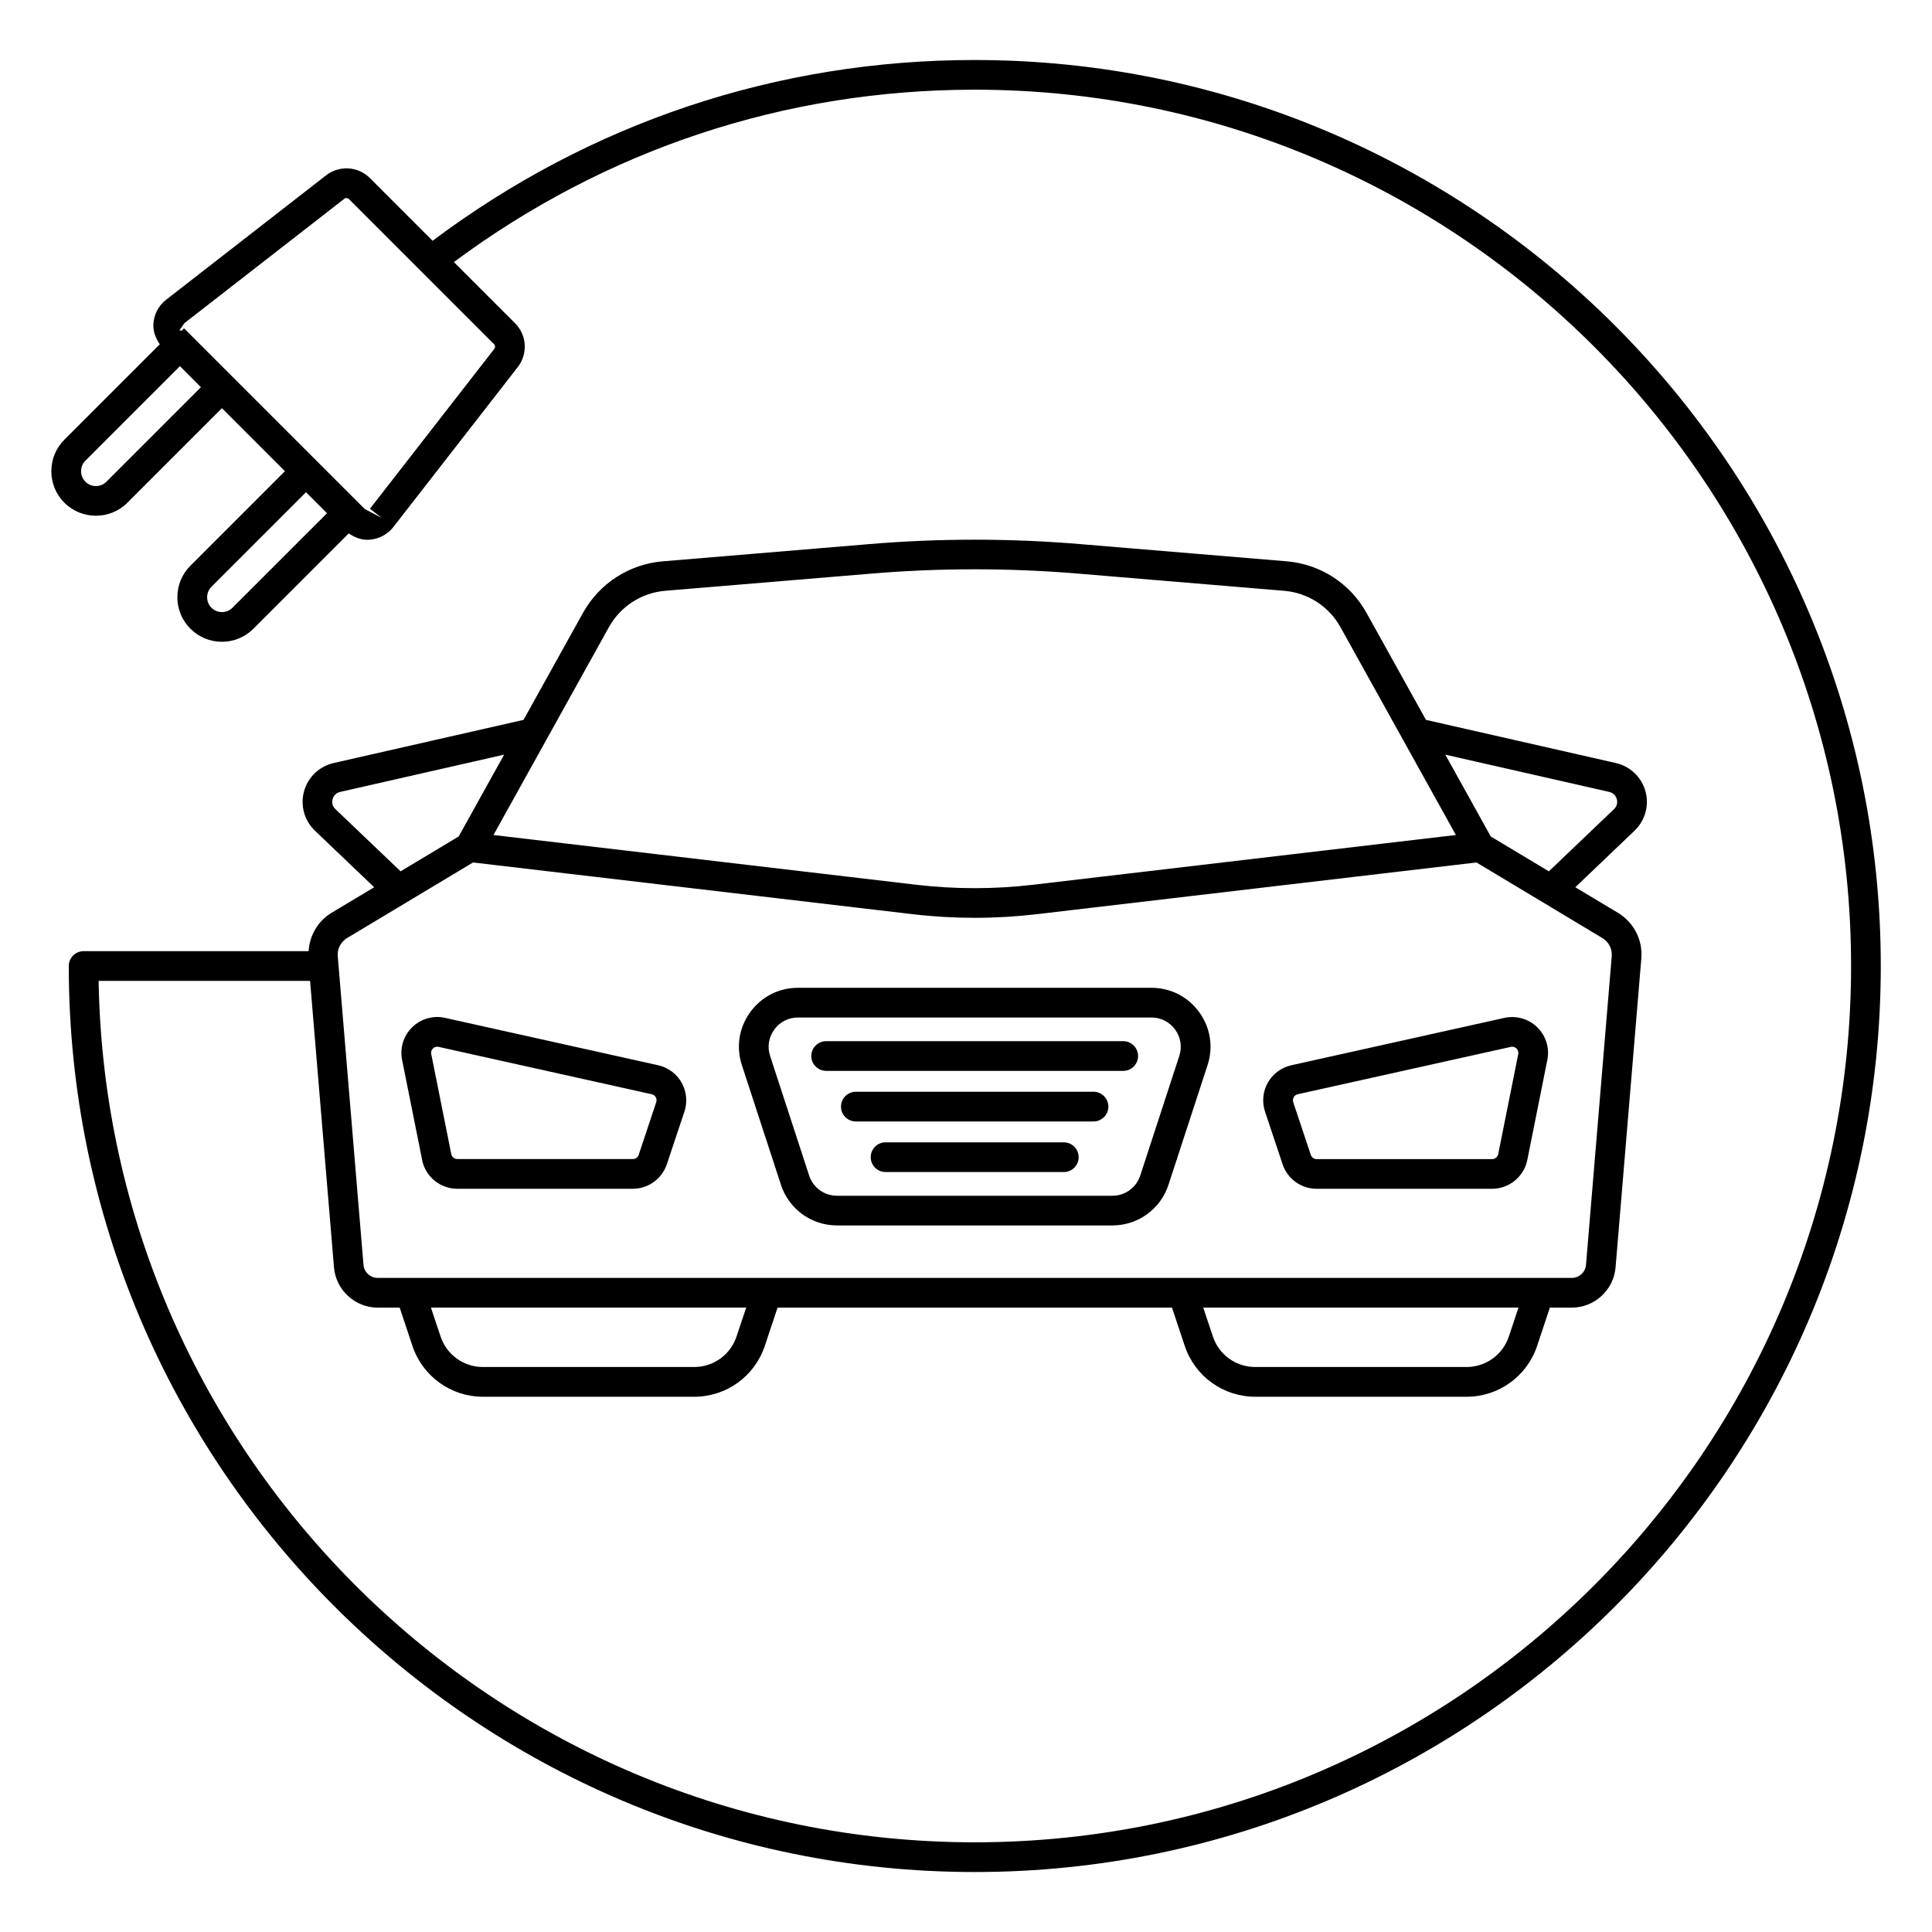 <?xml version="1.0" encoding="UTF-8"?>
<!-- Uploaded to: SVG Repo, www.svgrepo.com, Generator: SVG Repo Mixer Tools -->
<svg fill="#000000" width="800px" height="800px" version="1.1" viewBox="144 144 512 512" xmlns="http://www.w3.org/2000/svg">
 <path d="m255.86 451.39c0.875 4.426 4.793 7.644 9.32 7.644h46.523c4.094 0 7.707-2.613 9.02-6.496l4.652-13.949c0.844-2.551 0.574-5.352-0.746-7.691-1.324-2.34-3.59-4.016-6.211-4.598l-56.48-12.555c-3.141-0.699-6.406 0.227-8.707 2.488-2.305 2.258-3.305 5.496-2.668 8.66l5.305 26.496zm2.875-29.527c0.188-0.188 0.566-0.473 1.117-0.473 0.117 0 0.242 0.008 0.379 0.039l56.48 12.555c0.613 0.133 0.93 0.551 1.07 0.789 0.133 0.234 0.324 0.715 0.125 1.316l-4.644 13.949c-0.227 0.668-0.852 1.117-1.551 1.117h-46.523c-0.781 0-1.449-0.543-1.598-1.316l-5.305-26.504c-0.156-0.754 0.219-1.258 0.465-1.488zm100.27 1.992c0-2.172 1.762-3.938 3.938-3.938h78.719c2.172 0 3.938 1.762 3.938 3.938 0 2.172-1.762 3.938-3.938 3.938h-78.719c-2.172 0-3.938-1.762-3.938-3.938zm78.719 13.406c0 2.172-1.762 3.938-3.938 3.938h-62.977c-2.172 0-3.938-1.762-3.938-3.938 0-2.172 1.762-3.938 3.938-3.938h62.977c2.172 0 3.938 1.762 3.938 3.938zm-7.871 13.406c0 2.172-1.762 3.938-3.938 3.938h-47.23c-2.172 0-3.938-1.762-3.938-3.938 0-2.172 1.762-3.938 3.938-3.938h47.23c2.172 0 3.938 1.762 3.938 3.938zm54.043 1.875c1.301 3.883 4.922 6.496 9.012 6.496h46.523c4.519 0 8.438-3.219 9.32-7.637l5.305-26.504c0.637-3.164-0.363-6.398-2.668-8.66-2.305-2.258-5.566-3.164-8.707-2.488l-56.48 12.555c-2.621 0.582-4.887 2.258-6.211 4.598s-1.59 5.141-0.746 7.691l4.66 13.957zm2.938-17.766c0.141-0.234 0.457-0.652 1.07-0.789l56.48-12.555c0.133-0.031 0.262-0.039 0.379-0.039 0.543 0 0.922 0.277 1.117 0.473 0.234 0.227 0.613 0.73 0.465 1.488l-5.305 26.512c-0.156 0.754-0.82 1.309-1.598 1.309h-46.523c-0.699 0-1.324-0.449-1.543-1.117l-4.652-13.949c-0.195-0.598 0-1.086 0.125-1.316zm-135.89 23.184c2.109 6.453 8.078 10.793 14.871 10.793h72.98c6.785 0 12.762-4.336 14.871-10.793l10.344-31.684c1.574-4.816 0.77-9.934-2.203-14.035-2.977-4.102-7.59-6.465-12.66-6.465h-93.676c-5.078 0-9.684 2.356-12.66 6.465-2.977 4.102-3.777 9.219-2.203 14.035l10.344 31.684zm-1.77-41.102c1.48-2.039 3.769-3.211 6.289-3.211h93.676c2.519 0 4.809 1.164 6.289 3.211 1.48 2.039 1.875 4.582 1.094 6.977l-10.344 31.691c-1.047 3.203-4.008 5.359-7.383 5.359h-72.98c-3.379 0-6.336-2.148-7.383-5.359l-10.344-31.684c-0.789-2.394-0.387-4.938 1.094-6.977zm53.137-256.96c-52.402 0-101.96 16.625-143.67 47.91l-16.617-16.625c-3.125-3.125-8.109-3.434-11.602-0.723l-42.391 32.969c-1.992 1.543-3.219 3.871-3.379 6.383-0.125 1.977 0.59 3.816 1.691 5.422l-25.285 25.285c-2.227 2.227-3.457 5.195-3.457 8.352s1.227 6.117 3.457 8.352c2.297 2.297 5.328 3.449 8.352 3.449 3.023 0 6.055-1.148 8.352-3.449l25.047-25.047 16.695 16.695-25.047 25.047c-2.227 2.227-3.457 5.195-3.457 8.352s1.227 6.117 3.457 8.344c2.219 2.234 5.18 3.457 8.344 3.465 3.148 0 6.117-1.227 8.352-3.457l25.27-25.27c1.457 1 3.109 1.691 4.894 1.691 0.172 0 0.363 0 0.543-0.016 2.512-0.156 4.84-1.387 6.391-3.371l32.969-42.391c2.715-3.496 2.41-8.484-0.723-11.602l-16.215-16.215c40.148-29.82 87.727-45.68 138.04-45.68 128.05 0 232.23 104.17 232.23 232.23s-104.17 232.23-232.23 232.23c-126.74 0-230.09-102.05-232.19-228.29h56.039l6.336 75.934c0.488 5.977 5.582 10.66 11.578 10.66h5.832l3.387 10.164c2.691 8.047 10.195 13.453 18.672 13.453h56.023c8.477 0 15.98-5.406 18.672-13.453l3.387-10.164h104.53l3.387 10.164c2.691 8.047 10.195 13.453 18.672 13.453h56.023c8.477 0 15.98-5.406 18.672-13.453l3.387-10.164h5.832c6 0 11.082-4.684 11.578-10.66l6.824-81.836c0.418-4.945-1.977-9.605-6.234-12.156l-11.258-6.754 15.695-14.988c2.816-2.684 3.93-6.691 2.891-10.445-1.039-3.754-4.039-6.621-7.84-7.484l-50.324-11.438-15.762-28.363c-4.344-7.816-12.25-12.926-21.152-13.656l-54.852-4.574c-18.469-1.543-37.164-1.543-55.625 0l-54.844 4.574c-8.91 0.738-16.816 5.848-21.16 13.656l-15.762 28.363-50.324 11.438c-3.801 0.867-6.801 3.731-7.84 7.484-1.039 3.754 0.07 7.762 2.883 10.445l15.703 14.988-11.266 6.754c-3.676 2.211-5.832 6.016-6.117 10.188l-59.617-0.004c-2.172 0-3.938 1.762-3.938 3.938 0 132.39 107.71 240.1 240.1 240.1 132.38 0 240.1-107.7 240.1-240.1s-107.71-240.1-240.1-240.1zm-230.11 111.76c-1.535 1.535-4.031 1.535-5.566 0-0.746-0.746-1.148-1.73-1.148-2.785s0.41-2.039 1.148-2.785l25.047-25.047 5.566 5.566-25.047 25.047zm33.402 33.402c-0.746 0.738-1.73 1.148-2.785 1.148-1.047 0-2.031-0.41-2.777-1.148s-1.148-1.73-1.148-2.785c0-1.055 0.41-2.039 1.148-2.785l25.047-25.047 5.566 5.566zm69.406-68.621-32.969 42.383 3.109 2.418-4.473-2.332-35.062-35.062-0.016-0.023-0.023-0.016-12.801-12.801-0.621 0.621c-0.211-0.023-0.41-0.07-0.621-0.062l1.332-1.922 42.391-32.969c0.363-0.301 0.875-0.25 1.203 0.07l38.477 38.484c0.324 0.324 0.355 0.836 0.078 1.195zm64.18 261.75c-1.605 4.832-6.109 8.078-11.203 8.078h-56.023c-5.086 0-9.598-3.242-11.203-8.078l-2.559-7.668h83.547zm204.67 0c-1.605 4.832-6.109 8.078-11.203 8.078h-56.023c-5.086 0-9.598-3.242-11.203-8.078l-2.559-7.668h83.547zm26.617-144.32c1.418 0.324 1.859 1.441 1.992 1.906 0.133 0.465 0.316 1.652-0.738 2.652l-17.27 16.484-15.391-9.234-12.043-21.688 43.453 9.879zm-265.11-43.66c3.07-5.519 8.652-9.125 14.934-9.645l54.852-4.574c18.02-1.496 36.281-1.496 54.301 0l54.859 4.574c6.281 0.52 11.863 4.125 14.926 9.645l30.59 55.074-112 13.18c-10.305 1.211-20.758 1.211-31.055 0l-112-13.18 30.59-55.074zm-72.484 48.215c-1.047-1-0.859-2.188-0.73-2.652 0.125-0.465 0.574-1.582 1.992-1.906l43.453-9.879-12.043 21.688-15.391 9.234-17.277-16.484zm3.062 34.188 33.41-20.051 116.51 13.707c5.457 0.645 10.957 0.961 16.453 0.961s10.988-0.324 16.453-0.961l116.51-13.707 33.402 20.051c1.645 0.984 2.598 2.852 2.449 4.754l-6.824 81.836c-0.164 1.938-1.801 3.449-3.738 3.449l-316.5 0.004c-1.938 0-3.574-1.512-3.738-3.449l-6.824-81.836c-0.156-1.906 0.805-3.769 2.441-4.754z"/>
</svg>